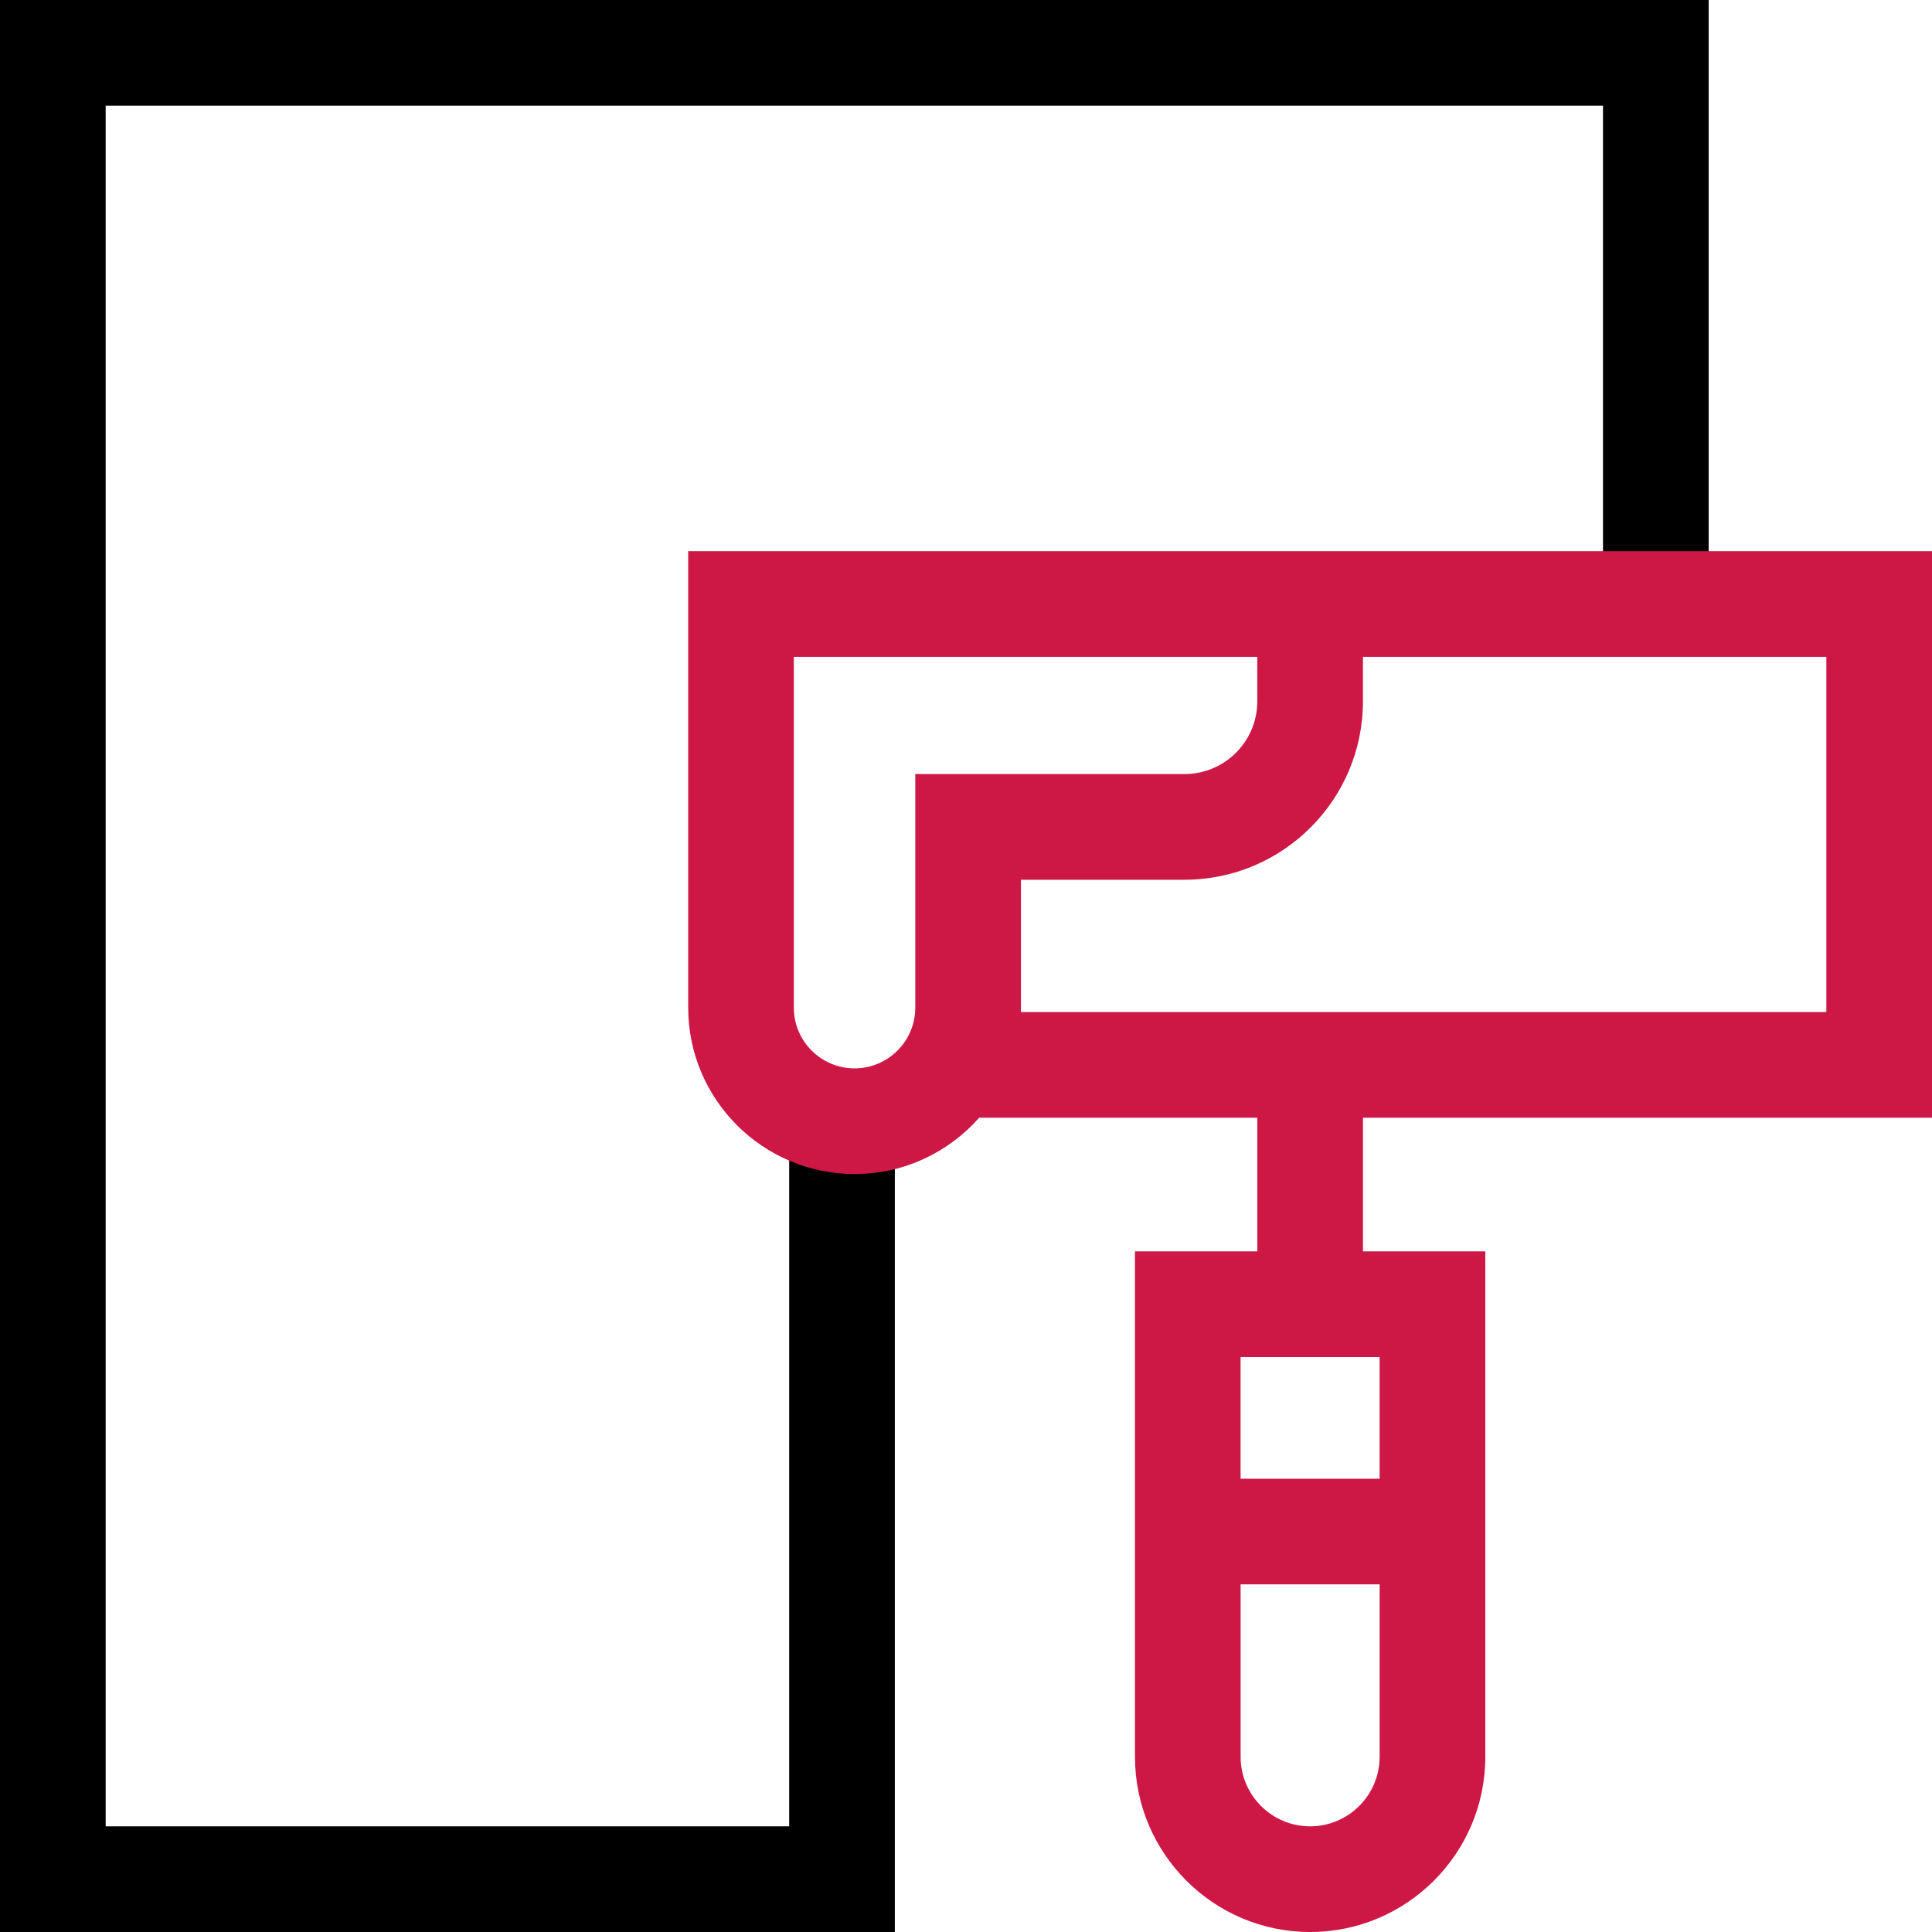 <?xml version="1.0" encoding="utf-8"?><!--Generator: Adobe Illustrator 15.1.0, SVG Export Plug-In . SVG Version: 6.00 Build 0)--><!DOCTYPE svg PUBLIC "-//W3C//DTD SVG 1.1//EN" "http://www.w3.org/Graphics/SVG/1.1/DTD/svg11.dtd"><svg version="1.1" id="Capa_1" xmlns="http://www.w3.org/2000/svg" xmlns:xlink="http://www.w3.org/1999/xlink" x="0px" y="0px" width="72px" height="72px" viewBox="0 0 72 72" enable-background="new 0 0 72 72" xml:space="preserve"><polygon points="33.348,72 0,72 0,0 63.677,0 63.677,22.51 59.739,22.51 59.739,3.937 3.938,3.937 3.938,68.062 29.411,68.062 
		29.411,41.784 33.348,41.784 	"/><path fill="#CD1745" d="M72,41.654V20.541H25.647v17.011c0,3.419,2.782,6.201,6.201,6.201c1.847,0,3.507-0.813,4.644-2.099h10.364
		v4.98h-4.559v18.838c0,3.6,2.928,6.528,6.528,6.528c3.599,0,6.528-2.928,6.528-6.528V46.634h-4.559v-4.98H72z M48.824,68.062
		c-1.428,0-2.59-1.162-2.59-2.59v-6.428h5.181v6.428C51.414,66.9,50.252,68.062,48.824,68.062z M51.414,55.107h-5.181v-4.535h5.181
		V55.107z M34.11,37.552c0,1.248-1.015,2.263-2.263,2.263c-1.248,0-2.263-1.015-2.263-2.263V24.478h17.271v1.66
		c0,1.494-1.215,2.709-2.709,2.709H34.11V37.552L34.11,37.552z M38.048,37.552v-4.767h6.098c3.665,0,6.647-2.981,6.647-6.647v-1.66
		h17.27v13.238H38.043C38.045,37.662,38.048,37.607,38.048,37.552z"/></svg>